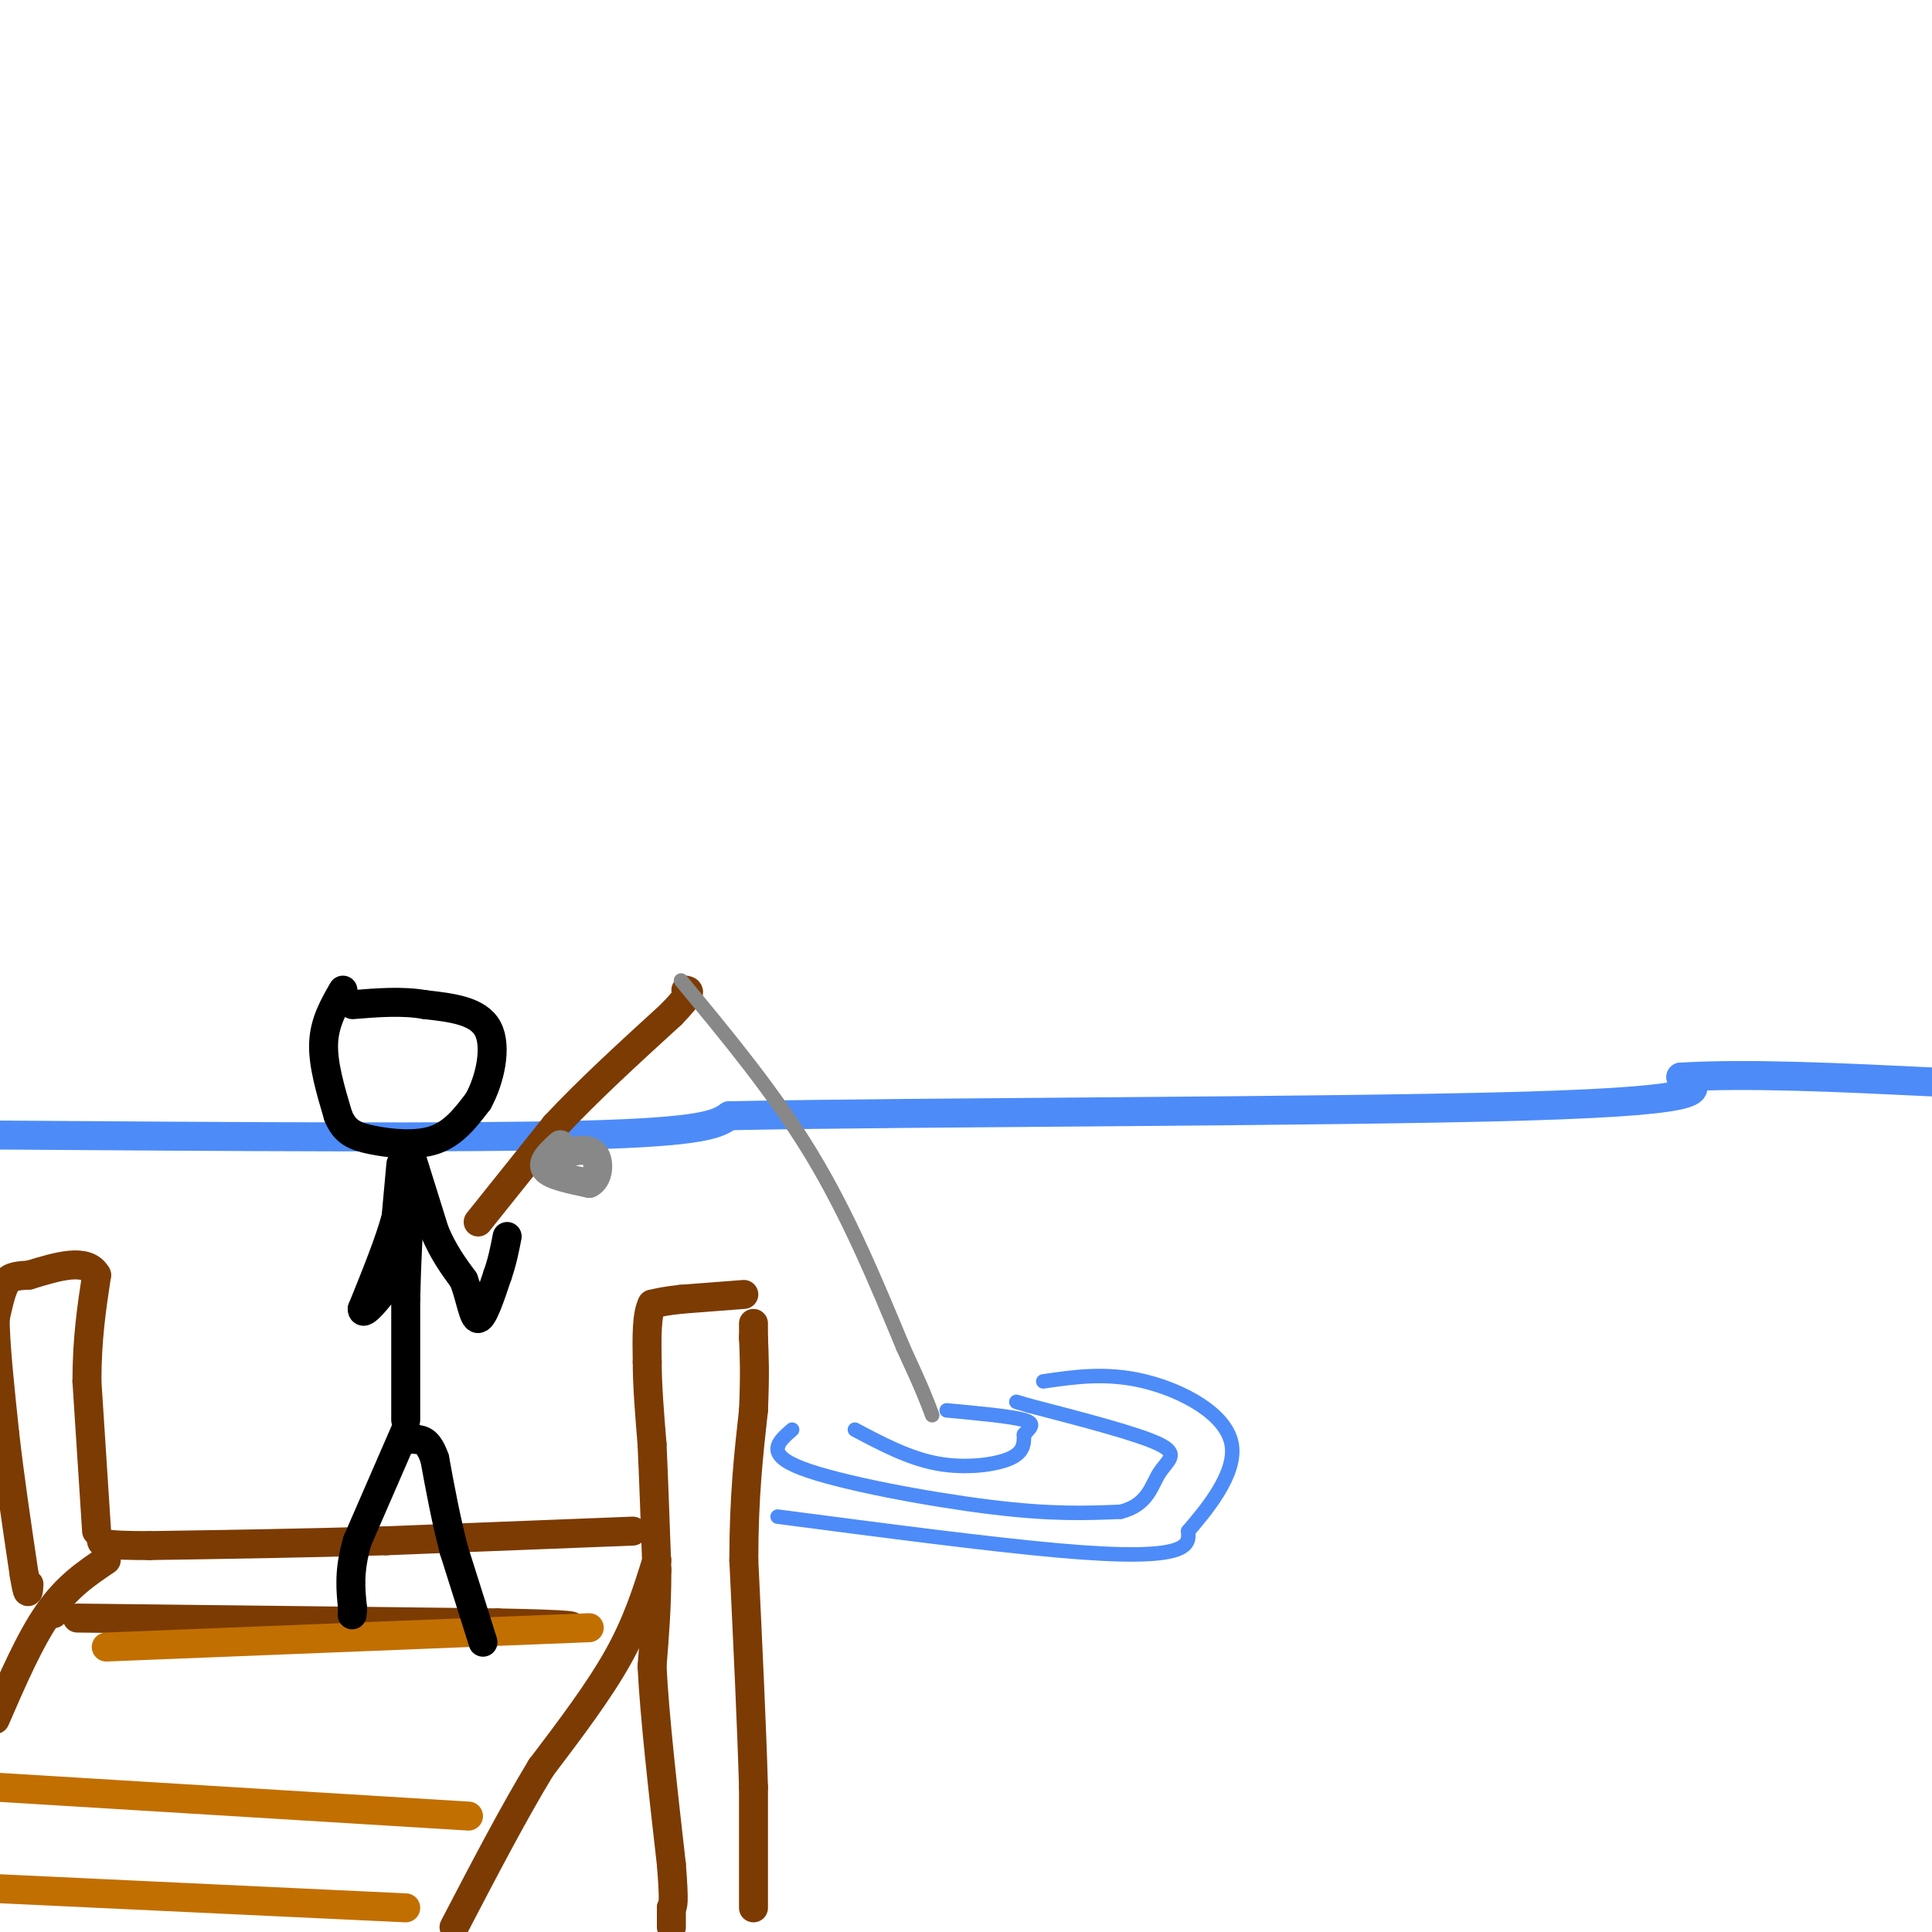 <svg viewBox='0 0 400 400' version='1.1' xmlns='http://www.w3.org/2000/svg' xmlns:xlink='http://www.w3.org/1999/xlink'><g fill='none' stroke='rgb(77,139,249)' stroke-width='6' stroke-linecap='round' stroke-linejoin='round'><path d='M0,235c47.917,0.333 95.833,0.667 121,0c25.167,-0.667 27.583,-2.333 30,-4'/><path d='M151,231c39.911,-0.800 124.689,-0.800 165,-2c40.311,-1.200 36.156,-3.600 32,-6'/><path d='M348,223c14.000,-0.833 33.000,0.083 52,1'/></g>
<g fill='none' stroke='rgb(124,59,2)' stroke-width='6' stroke-linecap='round' stroke-linejoin='round'><path d='M156,395c0.000,0.000 0.000,-25.000 0,-25'/><path d='M156,370c-0.333,-12.000 -1.167,-29.500 -2,-47'/><path d='M154,323c0.000,-13.000 1.000,-22.000 2,-31'/><path d='M156,292c0.333,-7.667 0.167,-11.333 0,-15'/><path d='M156,277c0.000,-3.000 0.000,-3.000 0,-3'/><path d='M154,268c0.000,0.000 -13.000,1.000 -13,1'/><path d='M141,269c-3.167,0.333 -4.583,0.667 -6,1'/><path d='M135,270c-1.167,2.167 -1.083,7.083 -1,12'/><path d='M134,282c0.000,4.833 0.500,10.917 1,17'/><path d='M135,299c0.333,7.167 0.667,16.583 1,26'/><path d='M136,325c0.000,7.667 -0.500,13.833 -1,20'/><path d='M135,345c0.500,10.167 2.250,25.583 4,41'/><path d='M139,386c0.667,8.333 0.333,8.667 0,9'/><path d='M139,395c0.000,0.000 0.000,4.000 0,4'/><path d='M136,323c-2.000,6.417 -4.000,12.833 -8,20c-4.000,7.167 -10.000,15.083 -16,23'/><path d='M112,366c-5.667,9.333 -11.833,21.167 -18,33'/><path d='M131,317c0.000,0.000 -51.000,2.000 -51,2'/><path d='M80,319c-16.667,0.500 -32.833,0.750 -49,1'/><path d='M31,320c-9.833,0.000 -9.917,-0.500 -10,-1'/><path d='M22,323c-4.083,2.750 -8.167,5.500 -12,11c-3.833,5.500 -7.417,13.750 -11,22'/><path d='M20,317c0.000,0.000 -2.000,-31.000 -2,-31'/><path d='M18,286c0.000,-8.833 1.000,-15.417 2,-22'/><path d='M20,264c-2.000,-3.667 -8.000,-1.833 -14,0'/><path d='M6,264c-3.200,0.133 -4.200,0.467 -5,2c-0.800,1.533 -1.400,4.267 -2,7'/><path d='M-1,273c0.000,5.167 1.000,14.583 2,24'/><path d='M1,297c1.000,8.833 2.500,18.917 4,29'/><path d='M5,326c0.833,5.167 0.917,3.583 1,2'/><path d='M11,334c0.000,0.000 0.100,0.100 0.1,0.1'/><path d='M16,335c0.000,0.000 87.000,1.000 87,1'/><path d='M103,336c17.000,0.333 16.000,0.667 15,1'/></g>
<g fill='none' stroke='rgb(194,111,1)' stroke-width='6' stroke-linecap='round' stroke-linejoin='round'><path d='M122,337c0.000,0.000 -100.000,4.000 -100,4'/><path d='M97,376c0.000,0.000 -98.000,-6.000 -98,-6'/><path d='M84,395c0.000,0.000 -85.000,-4.000 -85,-4'/></g>
<g fill='none' stroke='rgb(0,0,0)' stroke-width='6' stroke-linecap='round' stroke-linejoin='round'><path d='M100,340c0.000,0.000 -6.000,-19.000 -6,-19'/><path d='M94,321c-1.667,-6.333 -2.833,-12.667 -4,-19'/><path d='M90,302c-1.333,-3.833 -2.667,-3.917 -4,-4'/><path d='M86,298c-0.833,-0.667 -0.917,-0.333 -1,0'/><path d='M84,296c0.000,0.000 -10.000,23.000 -10,23'/><path d='M74,319c-1.833,6.167 -1.417,10.083 -1,14'/><path d='M73,333c-0.167,2.333 -0.083,1.167 0,0'/><path d='M84,294c0.000,0.000 0.000,-25.000 0,-25'/><path d='M84,269c0.167,-7.833 0.583,-14.917 1,-22'/><path d='M85,247c0.167,-5.000 0.083,-6.500 0,-8'/><path d='M85,239c0.000,0.000 5.000,16.000 5,16'/><path d='M90,255c1.833,4.333 3.917,7.167 6,10'/><path d='M96,265c1.422,3.733 1.978,8.067 3,8c1.022,-0.067 2.511,-4.533 4,-9'/><path d='M103,264c1.000,-2.833 1.500,-5.417 2,-8'/><path d='M83,241c0.000,0.000 -1.000,11.000 -1,11'/><path d='M82,252c-1.333,5.000 -4.167,12.000 -7,19'/><path d='M75,271c0.000,2.000 3.500,-2.500 7,-7'/><path d='M71,205c-1.917,3.333 -3.833,6.667 -4,11c-0.167,4.333 1.417,9.667 3,15'/><path d='M70,231c1.381,3.357 3.333,4.250 7,5c3.667,0.750 9.048,1.357 13,0c3.952,-1.357 6.476,-4.679 9,-8'/><path d='M99,228c2.422,-4.356 3.978,-11.244 2,-15c-1.978,-3.756 -7.489,-4.378 -13,-5'/><path d='M88,208c-4.667,-0.833 -9.833,-0.417 -15,0'/></g>
<g fill='none' stroke='rgb(124,59,2)' stroke-width='6' stroke-linecap='round' stroke-linejoin='round'><path d='M99,253c0.000,0.000 16.000,-20.000 16,-20'/><path d='M115,233c6.667,-7.167 15.333,-15.083 24,-23'/><path d='M139,210c4.500,-4.667 3.750,-4.833 3,-5'/></g>
<g fill='none' stroke='rgb(136,136,136)' stroke-width='6' stroke-linecap='round' stroke-linejoin='round'><path d='M116,237c-2.000,1.833 -4.000,3.667 -3,5c1.000,1.333 5.000,2.167 9,3'/><path d='M122,245c1.933,-0.867 2.267,-4.533 1,-6c-1.267,-1.467 -4.133,-0.733 -7,0'/></g>
<g fill='none' stroke='rgb(136,136,136)' stroke-width='3' stroke-linecap='round' stroke-linejoin='round'><path d='M141,203c9.667,11.667 19.333,23.333 27,36c7.667,12.667 13.333,26.333 19,40'/><path d='M187,279c4.167,9.000 5.083,11.500 6,14'/></g>
<g fill='none' stroke='rgb(77,139,249)' stroke-width='3' stroke-linecap='round' stroke-linejoin='round'><path d='M177,296c5.578,2.956 11.156,5.911 17,7c5.844,1.089 11.956,0.311 15,-1c3.044,-1.311 3.022,-3.156 3,-5'/><path d='M212,297c1.178,-1.356 2.622,-2.244 0,-3c-2.622,-0.756 -9.311,-1.378 -16,-2'/><path d='M164,296c-2.889,2.511 -5.778,5.022 2,8c7.778,2.978 26.222,6.422 39,8c12.778,1.578 19.889,1.289 27,1'/><path d='M232,313c5.667,-1.393 6.333,-5.375 8,-8c1.667,-2.625 4.333,-3.893 0,-6c-4.333,-2.107 -15.667,-5.054 -27,-8'/><path d='M213,291c-4.500,-1.333 -2.250,-0.667 0,0'/><path d='M161,314c21.889,2.867 43.778,5.733 58,7c14.222,1.267 20.778,0.933 24,0c3.222,-0.933 3.111,-2.467 3,-4'/><path d='M246,317c3.321,-3.917 10.125,-11.708 9,-18c-1.125,-6.292 -10.179,-11.083 -18,-13c-7.821,-1.917 -14.411,-0.958 -21,0'/></g>
</svg>